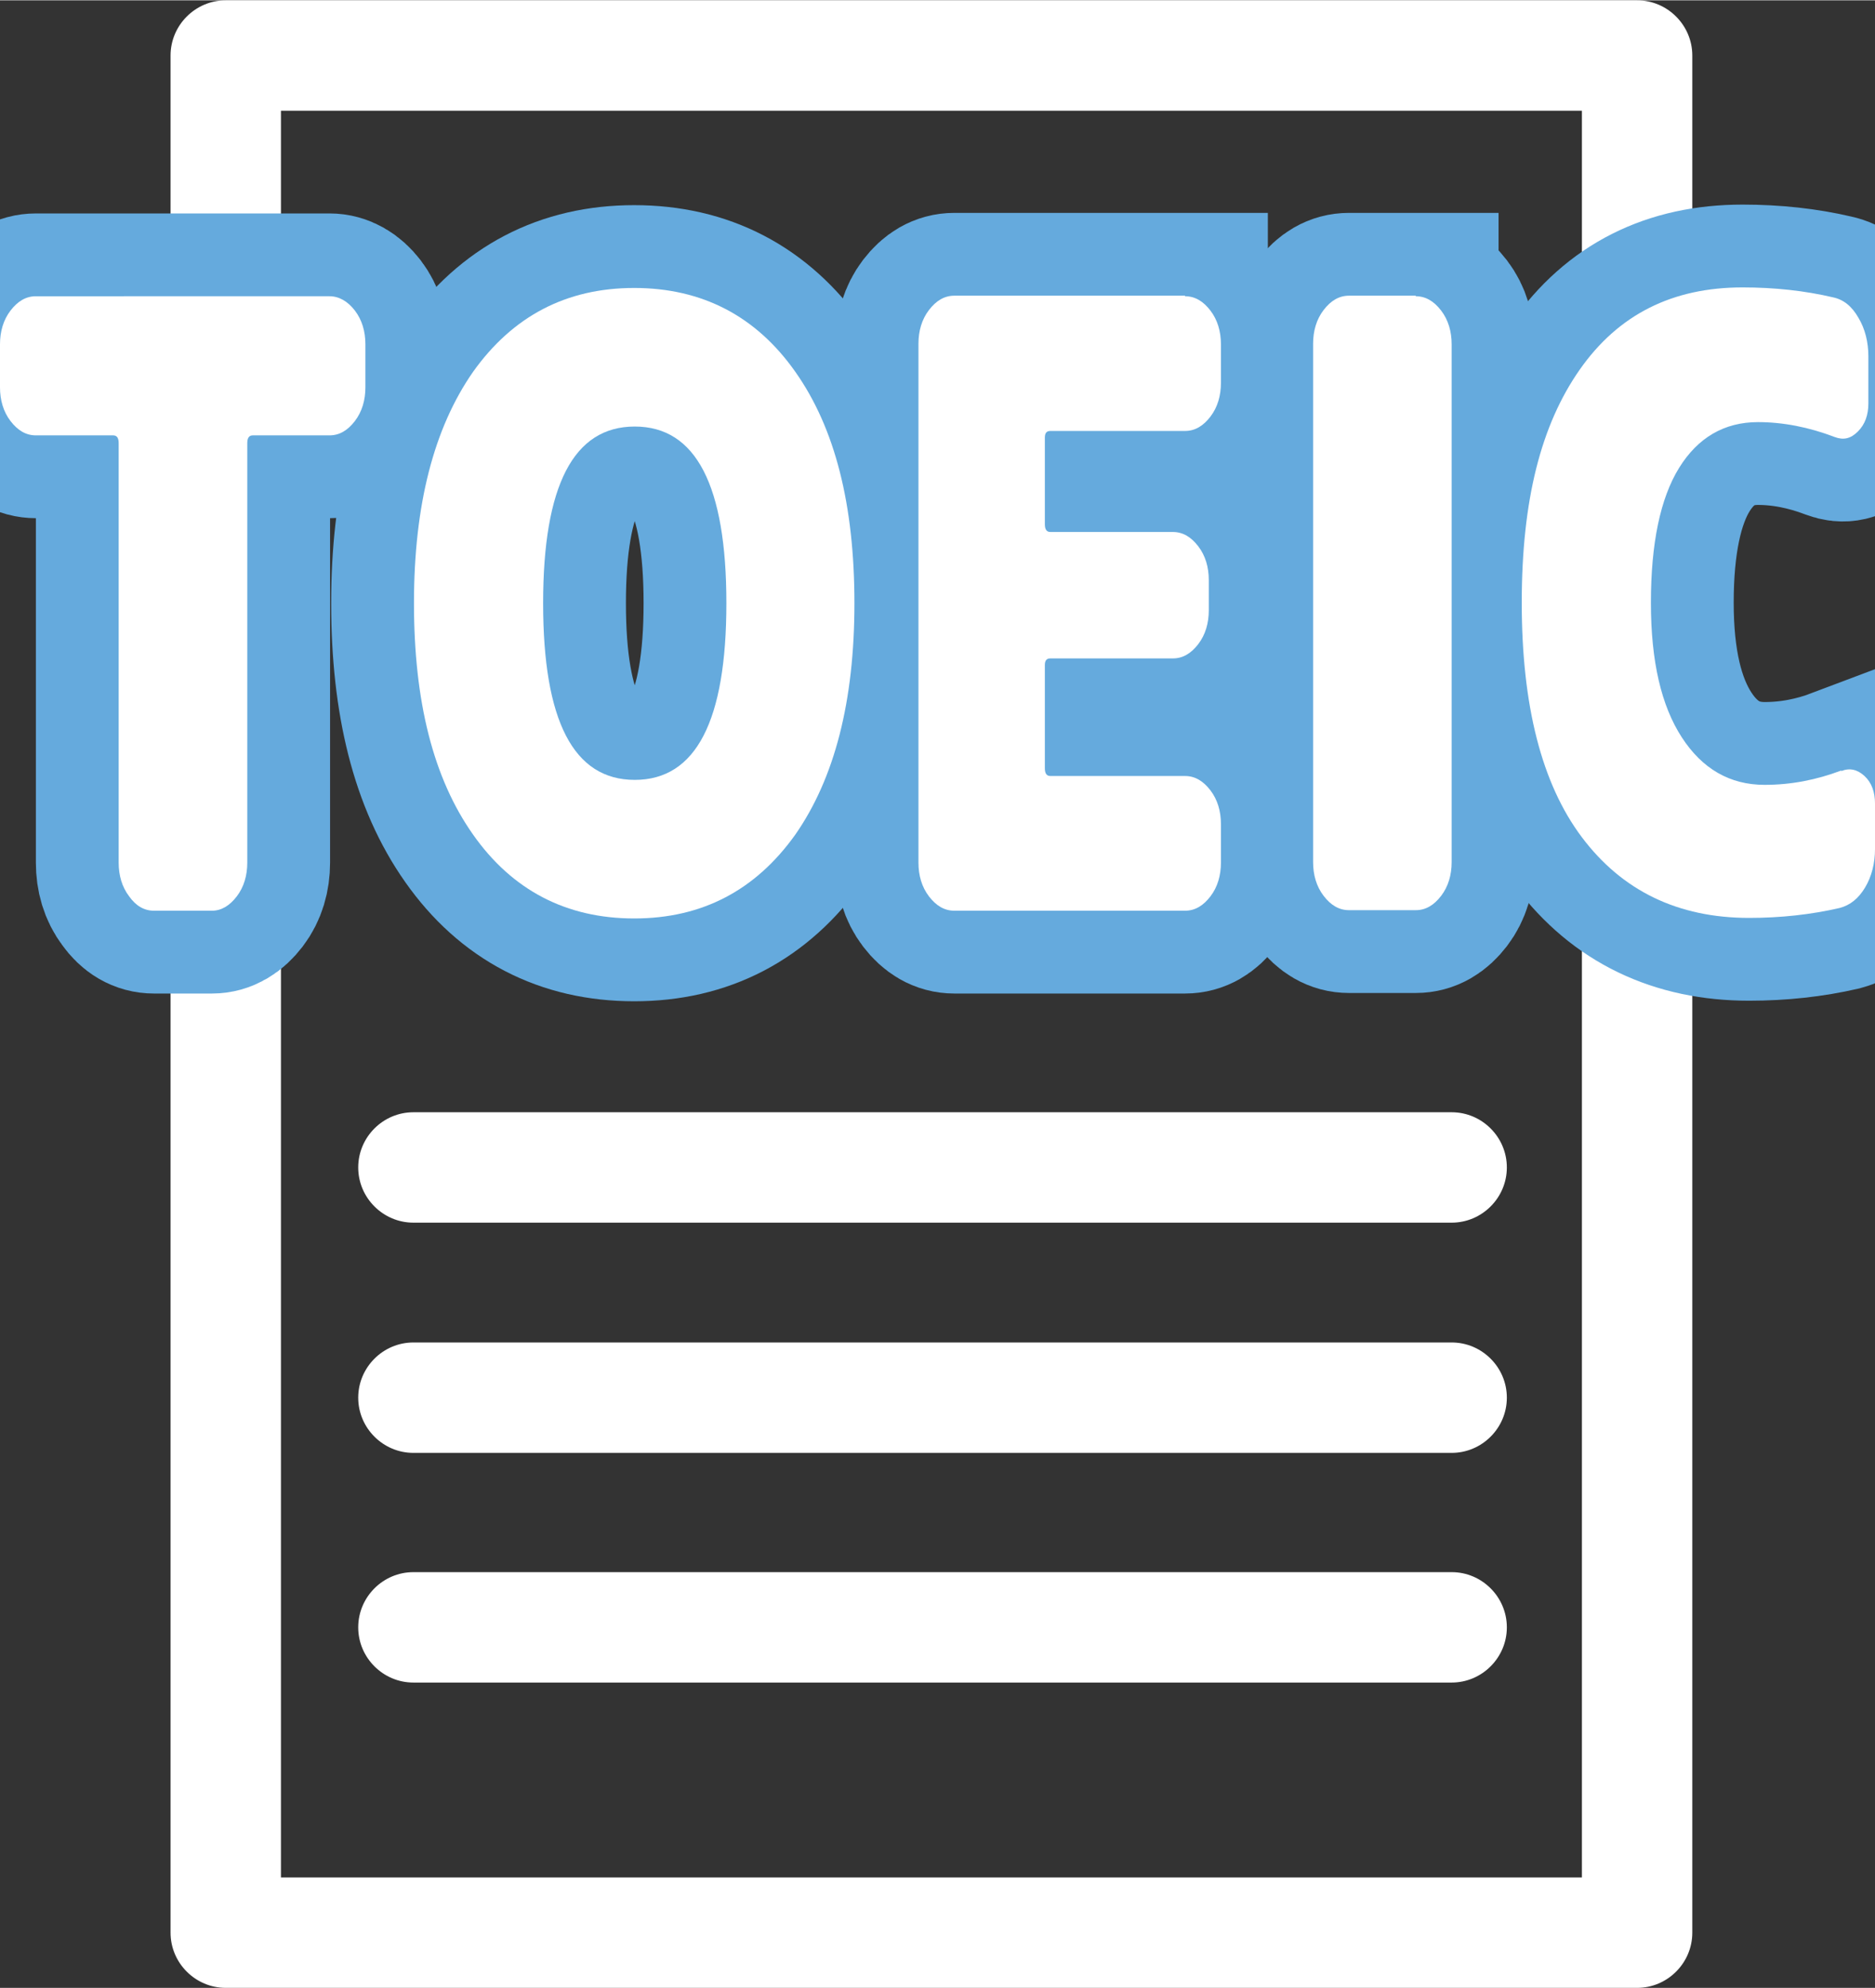 <?xml version="1.0" encoding="UTF-8"?><svg xmlns="http://www.w3.org/2000/svg" width="11.98mm" height="12.7mm" viewBox="0 0 33.97 36"><rect x="0" y="0" width="33.97" height="36" fill="#333333" stroke="none"/><defs><style>.d{fill:#fff;}.e{fill:none;stroke:#65aadd;stroke-width:3px;}</style></defs><g id="a"/><g id="b"><g id="c"><g><path class="d" d="M29.66,36H4.09c-.55,0-1-.45-1-1V1c0-.55,.45-1,1-1H29.66c.55,0,1,.45,1,1V35c0,.55-.45,1-1,1Zm-24.57-2H28.66V2H5.09V34Z"/><g><g><path class="e" d="M5.97,5.36c.17,0,.33,.09,.46,.26s.19,.38,.19,.61v.78c0,.23-.06,.44-.19,.61s-.28,.26-.46,.26h-1.39c-.07,0-.1,.05-.1,.14v7.6c0,.23-.06,.44-.19,.61-.13,.17-.28,.26-.45,.26h-1.05c-.18,0-.33-.09-.45-.26-.13-.17-.19-.38-.19-.61v-7.6c0-.09-.03-.14-.1-.14H.65c-.18,0-.33-.09-.46-.26-.13-.17-.19-.38-.19-.61v-.78c0-.23,.06-.44,.19-.61,.13-.17,.28-.26,.46-.26H5.97Z"/><path class="e" d="M8.57,6.73c.72-1.01,1.69-1.52,2.92-1.52s2.21,.51,2.92,1.52c.72,1.02,1.07,2.41,1.07,4.19s-.36,3.17-1.07,4.19c-.72,1.01-1.69,1.52-2.92,1.52s-2.21-.51-2.92-1.52c-.72-1.02-1.07-2.41-1.07-4.19s.36-3.17,1.07-4.19Zm1.27,4.19c0,2.13,.55,3.2,1.66,3.2s1.66-1.07,1.66-3.2-.55-3.2-1.66-3.2-1.66,1.07-1.66,3.2Z"/><path class="e" d="M21.47,5.36c.18,0,.33,.09,.46,.26s.19,.38,.19,.61v.7c0,.23-.06,.44-.19,.61s-.28,.26-.46,.26h-2.44c-.07,0-.1,.04-.1,.12v1.57c0,.09,.03,.14,.1,.14h2.22c.18,0,.33,.09,.46,.26s.19,.38,.19,.61v.55c0,.23-.06,.44-.19,.61s-.28,.26-.46,.26h-2.22c-.07,0-.1,.04-.1,.12v1.87c0,.09,.03,.14,.1,.14h2.44c.18,0,.33,.09,.46,.26s.19,.38,.19,.61v.7c0,.23-.06,.44-.19,.61s-.28,.26-.46,.26h-4.18c-.18,0-.33-.09-.46-.26s-.19-.38-.19-.61V6.22c0-.23,.06-.44,.19-.61s.28-.26,.46-.26h4.18Z"/><path class="e" d="M25.65,5.36c.18,0,.33,.09,.46,.26s.19,.38,.19,.61V15.61c0,.23-.06,.44-.19,.61s-.28,.26-.46,.26h-1.21c-.18,0-.33-.09-.46-.26s-.19-.38-.19-.61V6.22c0-.23,.06-.44,.19-.61s.28-.26,.46-.26h1.21Z"/><path class="e" d="M33.36,13.96c.15-.06,.29-.03,.42,.09,.13,.12,.19,.29,.19,.5v.82c0,.26-.06,.5-.18,.7-.12,.2-.27,.32-.46,.37-.52,.12-1.07,.18-1.64,.18-1.29,0-2.3-.49-3.03-1.46s-1.09-2.39-1.09-4.25,.35-3.22,1.05-4.22c.7-1,1.68-1.49,2.95-1.49,.58,0,1.13,.06,1.64,.18,.19,.04,.34,.16,.46,.37,.12,.2,.18,.44,.18,.7v.85c0,.21-.06,.38-.19,.51-.13,.13-.26,.16-.42,.1-.47-.18-.94-.27-1.39-.27-.61,0-1.09,.28-1.43,.83s-.51,1.37-.51,2.44,.19,1.87,.56,2.44,.87,.86,1.5,.86c.48,0,.94-.09,1.39-.26Z"/></g><g><path class="d" d="M5.97,5.36c.17,0,.33,.09,.46,.26s.19,.38,.19,.61v.78c0,.23-.06,.44-.19,.61s-.28,.26-.46,.26h-1.39c-.07,0-.1,.05-.1,.14v7.6c0,.23-.06,.44-.19,.61-.13,.17-.28,.26-.45,.26h-1.05c-.18,0-.33-.09-.45-.26-.13-.17-.19-.38-.19-.61v-7.6c0-.09-.03-.14-.1-.14H.65c-.18,0-.33-.09-.46-.26-.13-.17-.19-.38-.19-.61v-.78c0-.23,.06-.44,.19-.61,.13-.17,.28-.26,.46-.26H5.97Z"/><path class="d" d="M8.57,6.73c.72-1.01,1.69-1.52,2.92-1.52s2.21,.51,2.92,1.52c.72,1.02,1.07,2.41,1.07,4.19s-.36,3.17-1.07,4.19c-.72,1.01-1.69,1.52-2.92,1.52s-2.21-.51-2.92-1.52c-.72-1.02-1.07-2.41-1.07-4.19s.36-3.17,1.07-4.19Zm1.27,4.19c0,2.13,.55,3.2,1.66,3.2s1.66-1.07,1.66-3.2-.55-3.2-1.66-3.2-1.66,1.07-1.66,3.2Z"/><path class="d" d="M21.47,5.36c.18,0,.33,.09,.46,.26s.19,.38,.19,.61v.7c0,.23-.06,.44-.19,.61s-.28,.26-.46,.26h-2.44c-.07,0-.1,.04-.1,.12v1.57c0,.09,.03,.14,.1,.14h2.22c.18,0,.33,.09,.46,.26s.19,.38,.19,.61v.55c0,.23-.06,.44-.19,.61s-.28,.26-.46,.26h-2.22c-.07,0-.1,.04-.1,.12v1.87c0,.09,.03,.14,.1,.14h2.44c.18,0,.33,.09,.46,.26s.19,.38,.19,.61v.7c0,.23-.06,.44-.19,.61s-.28,.26-.46,.26h-4.18c-.18,0-.33-.09-.46-.26s-.19-.38-.19-.61V6.22c0-.23,.06-.44,.19-.61s.28-.26,.46-.26h4.18Z"/><path class="d" d="M25.65,5.36c.18,0,.33,.09,.46,.26s.19,.38,.19,.61V15.61c0,.23-.06,.44-.19,.61s-.28,.26-.46,.26h-1.21c-.18,0-.33-.09-.46-.26s-.19-.38-.19-.61V6.22c0-.23,.06-.44,.19-.61s.28-.26,.46-.26h1.21Z"/><path class="d" d="M33.36,13.96c.15-.06,.29-.03,.42,.09,.13,.12,.19,.29,.19,.5v.82c0,.26-.06,.5-.18,.7-.12,.2-.27,.32-.46,.37-.52,.12-1.07,.18-1.64,.18-1.29,0-2.3-.49-3.03-1.46s-1.09-2.39-1.09-4.25,.35-3.22,1.05-4.22c.7-1,1.68-1.49,2.95-1.49,.58,0,1.13,.06,1.64,.18,.19,.04,.34,.16,.46,.37,.12,.2,.18,.44,.18,.7v.85c0,.21-.06,.38-.19,.51-.13,.13-.26,.16-.42,.1-.47-.18-.94-.27-1.39-.27-.61,0-1.09,.28-1.43,.83s-.51,1.37-.51,2.44,.19,1.87,.56,2.44,.87,.86,1.5,.86c.48,0,.94-.09,1.39-.26Z"/></g></g><g><path class="d" d="M26.3,22.14H7.49c-.55,0-1-.45-1-1s.45-1,1-1H26.3c.55,0,1,.45,1,1s-.45,1-1,1Z"/><path class="d" d="M26.3,26.31H7.49c-.55,0-1-.45-1-1s.45-1,1-1H26.3c.55,0,1,.45,1,1s-.45,1-1,1Z"/><path class="d" d="M26.3,30.47H7.49c-.55,0-1-.45-1-1s.45-1,1-1H26.3c.55,0,1,.45,1,1s-.45,1-1,1Z"/></g></g></g></g></svg>